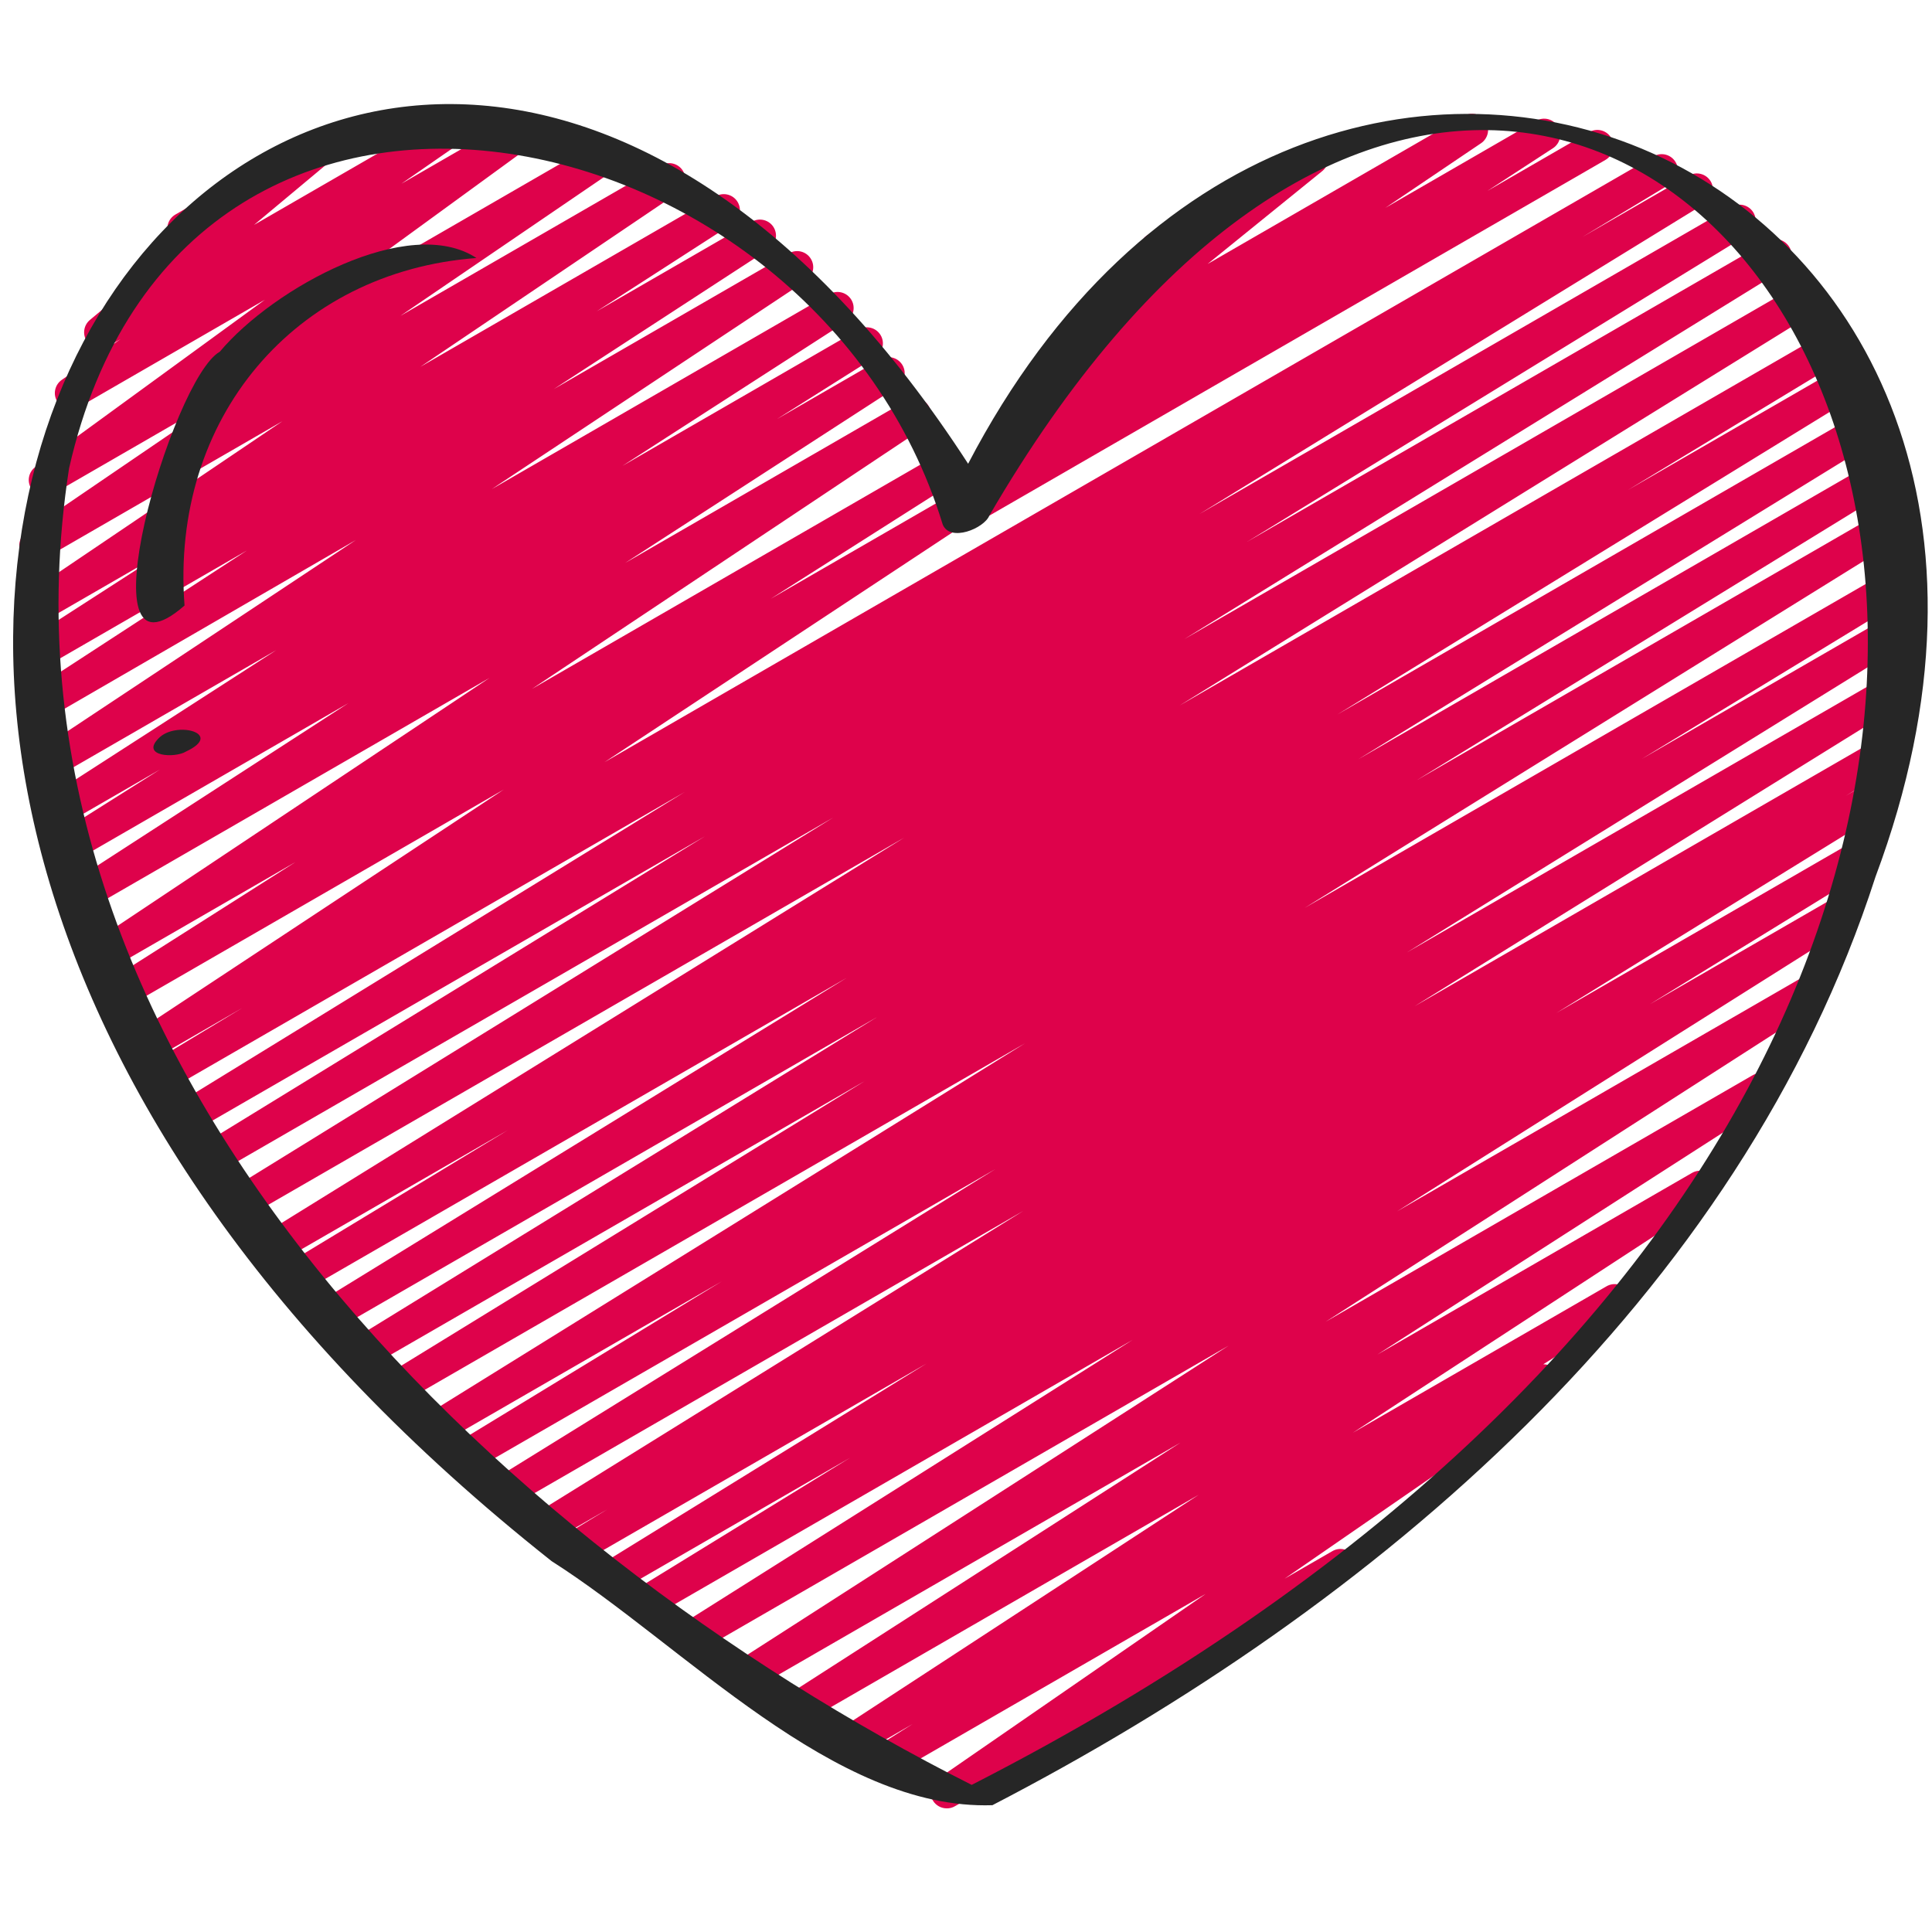 <svg id="Icons" viewBox="0 0 60 60" xmlns="http://www.w3.org/2000/svg"><path d="m30.173 16.255c-.168 0-.332-.085-.426-.239-.143-.231-.074-.533.153-.68l2.04-1.328-.719.415c-.234.133-.531.06-.674-.168-.143-.229-.079-.529.144-.68l2.972-2.006-1.154.667c-.225.13-.514.065-.662-.15-.147-.215-.105-.507.098-.672l3.939-3.192c-.166-.006-.325-.095-.414-.25-.139-.239-.057-.545.183-.683l4.847-2.798c.225-.131.515-.065.662.15s.105.507-.098.672l-3.561 2.885 7.961-4.597c.233-.135.53-.061.674.168.143.229.079.529-.144.68l-2.971 2.006 4.681-2.703c.235-.135.534-.06.676.172.143.231.074.533-.153.68l-2.035 1.325 3.164-1.827c.239-.138.545-.057.683.183.139.239.057.545-.183.683l-19.433 11.22c-.079.045-.165.067-.25.067z" fill="#de024b"/><path d="m29.401 56.16c-.166 0-.328-.083-.423-.232-.144-.228-.082-.526.139-.679l8.327-5.749-9.685 5.591c-.235.138-.536.061-.678-.174-.141-.233-.069-.536.161-.682l1.1-.694-1.647.951c-.236.137-.534.06-.676-.171s-.074-.532.152-.681l11.056-7.218-12.229 7.061c-.236.137-.536.06-.677-.173-.142-.231-.072-.533.156-.681l12.184-7.826-13.271 7.661c-.235.136-.535.06-.677-.173-.142-.231-.072-.534.156-.681l15.288-9.82-16.482 9.516c-.235.138-.537.06-.678-.174s-.069-.536.161-.682l14.019-8.84-14.968 8.642c-.237.137-.539.059-.68-.177-.14-.234-.065-.539.168-.682l6.703-4.12-7.241 4.181c-.238.138-.54.059-.68-.177-.14-.234-.065-.538.167-.682l10.126-6.247-10.75 6.206c-.239.138-.541.058-.681-.178s-.062-.54.171-.683l1.366-.828-1.713.988c-.238.138-.539.059-.679-.176-.141-.234-.067-.538.165-.682l15.131-9.39-15.874 9.165c-.238.137-.54.058-.679-.176-.141-.234-.066-.538.166-.682l15.522-9.607-16.218 9.362c-.237.137-.541.058-.68-.178-.14-.235-.064-.539.17-.682l8.226-5.012-8.635 4.985c-.238.138-.539.059-.679-.176-.141-.234-.067-.538.165-.682l18.568-11.522-19.287 11.135c-.238.138-.54.059-.68-.177s-.065-.539.168-.682l14.83-9.107-15.347 8.86c-.238.137-.54.059-.68-.177-.14-.234-.065-.538.168-.682l16.233-9.984-16.751 9.671c-.238.137-.54.059-.68-.177s-.065-.539.168-.682l16.32-10.03-16.793 9.695c-.239.138-.541.057-.681-.178-.14-.236-.062-.541.172-.683l6.778-4.104-6.996 4.039c-.238.137-.54.058-.679-.176-.141-.234-.066-.538.166-.682l19.815-12.263-20.315 11.729c-.238.137-.54.059-.68-.177-.14-.234-.065-.538.167-.682l18.628-11.496-19.033 10.988c-.238.138-.54.059-.68-.177-.14-.235-.065-.539.168-.682l15.559-9.546-15.829 9.138c-.238.137-.54.059-.68-.177s-.065-.539.168-.682l15.709-9.652-15.937 9.201c-.239.138-.541.058-.681-.179-.14-.235-.062-.54.172-.682l2.706-1.634-2.693 1.555c-.235.136-.533.061-.676-.17-.142-.229-.075-.531.15-.68l11.344-7.49-11.59 6.69c-.236.138-.537.061-.678-.174-.141-.232-.07-.535.159-.681l5.64-3.583-5.619 3.244c-.235.134-.532.061-.675-.169-.143-.229-.077-.53.147-.68l12.174-8.115-12.311 7.107c-.235.135-.534.06-.677-.172-.142-.231-.072-.533.155-.681l8.45-5.47-8.379 4.838c-.236.137-.536.059-.678-.175-.141-.233-.069-.536.161-.681l3.041-1.918-2.825 1.631c-.235.135-.535.06-.677-.172s-.072-.534.156-.681l6.962-4.488-6.764 3.905c-.235.134-.534.06-.675-.17-.143-.229-.077-.531.148-.68l9.76-6.474-9.531 5.52c-.236.135-.534.06-.676-.171s-.074-.533.153-.681l6.671-4.343-6.318 3.648c-.236.136-.536.059-.677-.172-.142-.232-.072-.534.156-.681l4.225-2.723-3.764 2.173c-.235.134-.531.06-.674-.168-.143-.229-.079-.529.144-.68l8.011-5.412-7.419 4.283c-.233.134-.53.062-.674-.167-.143-.228-.08-.528.143-.679l6.734-4.591-5.911 3.413c-.228.133-.522.063-.669-.161-.146-.223-.091-.52.125-.677l7.125-5.192-5.771 3.332c-.232.134-.528.062-.672-.166-.144-.227-.083-.526.137-.679l1.823-1.263-.379.219c-.224.129-.512.066-.66-.147s-.109-.504.09-.67l2.814-2.349c-.139-.026-.266-.11-.341-.242-.139-.239-.057-.545.183-.683l4.146-2.394c.224-.13.512-.066.66.147s.109.504-.09.67l-2.275 1.899 5.864-3.386c.235-.134.529-.061.672.166.144.227.083.526-.137.679l-1.822 1.262 3.414-1.971c.229-.133.523-.062.669.161s.091.52-.124.677l-7.125 5.191 9.344-5.395c.234-.133.531-.061.674.167s.08.528-.143.679l-6.738 4.594 8.096-4.674c.233-.136.53-.061.674.168.143.229.079.529-.144.68l-8.009 5.41 9.174-5.296c.234-.135.535-.06.677.172s.072.534-.156.681l-4.22 2.72 4.82-2.783c.236-.135.535-.059.676.171.142.231.074.533-.153.681l-6.672 4.344 7.305-4.217c.234-.135.533-.061.675.17.143.229.077.531-.148.68l-9.762 6.476 10.49-6.057c.236-.136.535-.059.677.172.142.232.072.534-.156.681l-6.951 4.481 7.339-4.237c.237-.135.537-.058.678.175s.069.536-.161.681l-3.053 1.925 3.212-1.854c.234-.135.534-.06.677.172.142.231.072.533-.155.681l-8.454 5.473 8.748-5.051c.234-.136.531-.061.675.169.143.229.077.53-.147.68l-12.17 8.113 12.546-7.244c.237-.136.537-.059.678.174s.07.535-.159.681l-5.649 3.59 5.651-3.263c.234-.136.532-.061.676.17.142.23.075.531-.15.68l-11.339 7.487 32.583-18.815c.237-.138.54-.058.681.179.14.236.062.541-.172.683l-2.725 1.644 3.306-1.908c.237-.137.539-.058.68.177.14.235.065.539-.168.682l-15.71 9.652 16.525-9.541c.237-.137.539-.058.68.177.14.235.065.539-.168.682l-15.559 9.546 16.164-9.333c.236-.137.538-.059.68.177.14.235.065.538-.167.682l-18.626 11.496 19.156-11.06c.236-.137.539-.058.679.177.141.234.066.538-.166.682l-19.814 12.262 20.2-11.663c.237-.138.539-.058.681.179.14.236.062.54-.172.682l-6.783 4.107 6.788-3.919c.236-.137.538-.058.68.177.14.235.065.539-.168.682l-16.323 10.032 16.362-9.447c.236-.137.538-.058.68.177.14.235.065.539-.168.682l-16.226 9.979 16.132-9.314c.237-.136.539-.058.68.177.14.235.065.539-.168.682l-14.826 9.104 14.57-8.413c.236-.136.538-.059.679.176.141.234.067.538-.165.682l-18.57 11.524 18.199-10.507c.237-.137.54-.058.68.178.14.235.064.54-.17.682l-8.242 5.021 7.713-4.453c.236-.137.539-.058.679.176.141.235.066.538-.166.682l-15.516 9.603 14.848-8.572c.236-.137.538-.059.679.176.141.234.067.538-.165.682l-15.124 9.385 14.289-8.25c.238-.138.54-.058.681.178.14.236.062.54-.171.682l-1.411.856.607-.351c.236-.136.538-.059.68.177.14.235.065.539-.167.682l-10.105 6.235 9.105-5.257c.237-.137.539-.058.68.177.14.235.065.539-.168.682l-6.712 4.125 5.658-3.267c.236-.135.537-.059.678.175.141.233.069.536-.161.681l-14.027 8.845 12.543-7.242c.235-.135.535-.06.677.173.142.232.072.535-.156.681l-15.282 9.816 13.26-7.655c.235-.137.536-.06.677.173.142.231.072.533-.156.681l-12.174 7.82 9.77-5.641c.235-.137.534-.061.676.171.142.23.074.532-.152.681l-11.055 7.217 7.879-4.549c.237-.137.537-.059.678.174s.069.536-.161.682l-2.483 1.567h.007c.166 0 .328.083.423.232.144.228.082.526-.139.679l-8.325 5.747 1.483-.855c.238-.14.545-.058.683.183.139.239.057.545-.183.683l-12.219 7.055c-.079.046-.165.067-.25.067z" fill="#de024b"/><g fill="#262626"><path d="m17.133 48.484c4.12 2.619 8.756 7.741 13.687 7.578 11.879-6.155 23.201-15.74 27.425-28.832 8.301-22.209-17.426-33.454-28.179-12.828-19.195-29.624-48.494 5.935-12.933 34.082zm-14.988-33.939c3.513-15.519 23.167-11.217 27.131 1.741.223.561 1.29.128 1.451-.278 19.975-34.329 50.095 13.503-.55 39.423-14.923-7.52-30.855-22.721-28.032-40.886z"/><path d="m5.731 18.806c-.444-5.813 3.429-10.37 9.066-10.793-2.092-1.376-6.301.92-7.971 2.91-1.489.831-4.376 10.756-1.096 7.883z"/><path d="m5.782 23.337c1.194-.564-.333-.963-.858-.406-.559.56.504.625.858.406z"/></g></svg>
